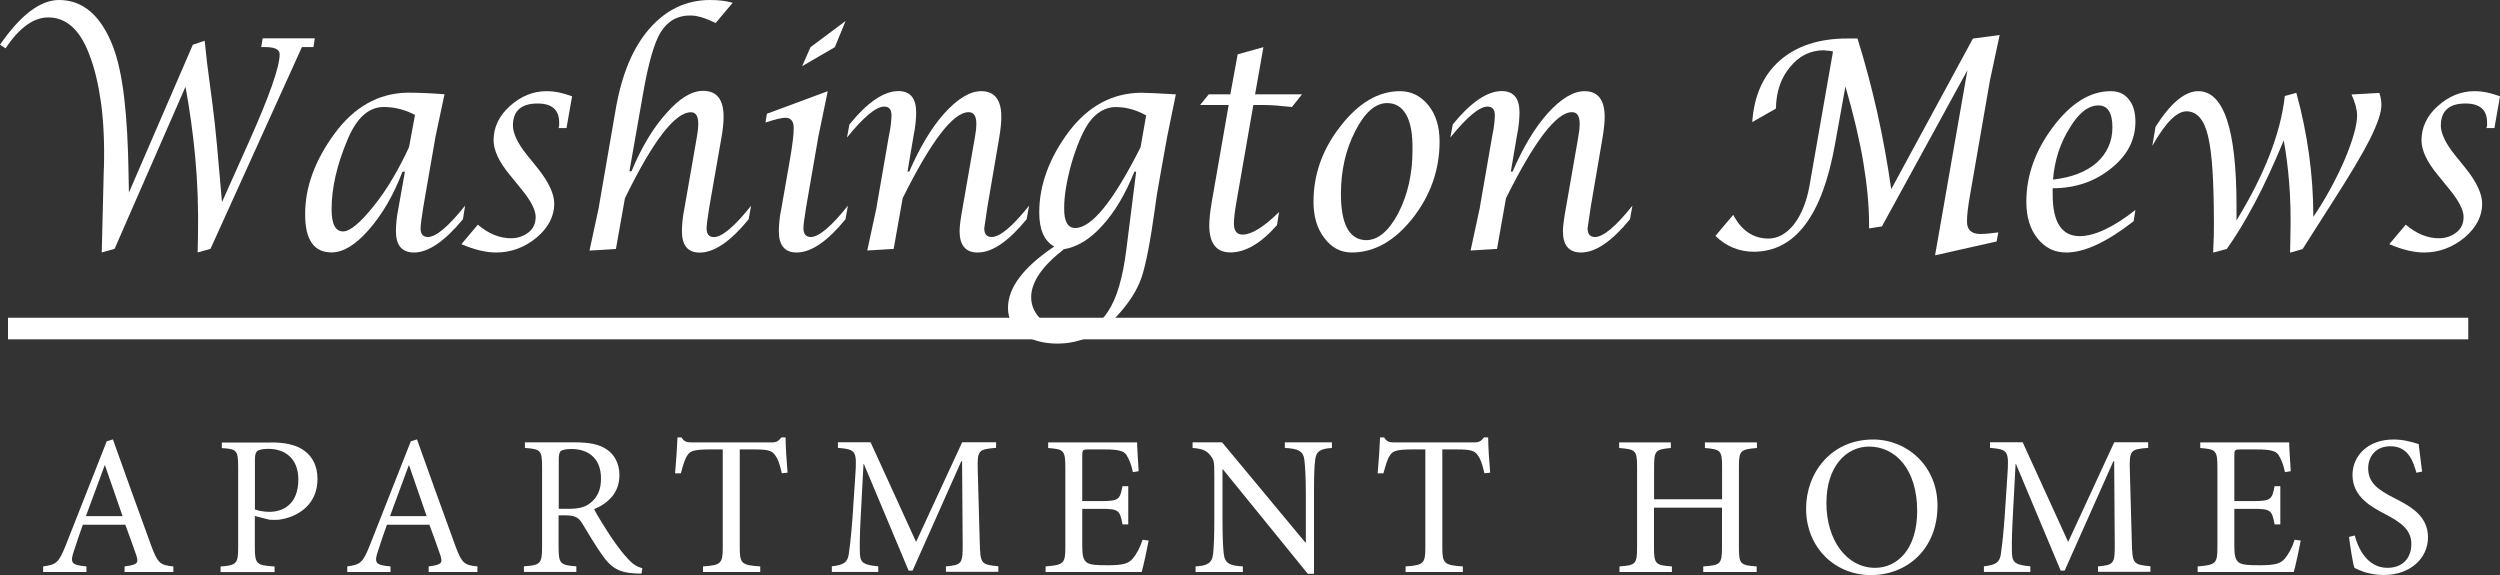 <?xml version="1.0" encoding="UTF-8"?>
<svg id="logos" xmlns="http://www.w3.org/2000/svg" viewBox="0 0 300 69">
  <rect x="0" y="0" width="300" height="69" fill="#333333" stroke="none"/>
  <defs>
    <style>
      .cls-1 {
        fill: #fff;
      }
    </style>
  </defs>
  <rect class="cls-1" x=".96" y="38.13" width="295.23" height="2.59"/>
  <g>
    <path class="cls-1" d="M12.47,20.17c.08-2.98-.04-5.6-.35-7.85-.32-2.25-.77-4.14-1.36-5.66-1.11-3.04-2.77-4.57-4.96-4.57-1.78,0-3.49,1.24-5.13,3.71l-.67-.43C2.47,1.79,4.84,0,7.09,0c2.86,0,5.02,1.86,6.46,5.56.61,1.59,1.06,3.66,1.36,6.23s.47,5.64.52,9.23l.04,2.09,7.67-17.74,1.42-.48c.17,1.74.38,3.5.63,5.28l.29,2.19c.19,1.43.38,3.12.56,5.09.18,1.97.38,4.23.6,6.8l3.21-7.18c2.47-5.52,3.71-9.04,3.71-10.56,0-.57-.57-.86-1.71-.86h-.5l.17-1.05h6.26l-.17,1.05h-1.38l-10.97,24.21-1.54.43.04-2.09c.06-3.27-.06-6.37-.33-9.32-.28-2.95-.67-5.77-1.17-8.47l-8.51,19.45-1.54.43.25-10.13Z"/>
    <path class="cls-1" d="M48.3,20.59c-1.06,2.79-2.41,5.12-4.05,6.99-1.58,1.81-3.07,2.71-4.46,2.71-2.11,0-3.17-1.51-3.17-4.52-.03-3.23,1.14-6.47,3.5-9.7,2.36-3.23,5.28-4.88,8.76-4.95.72,0,1.45.02,2.17.05.72.03,1.49.08,2.29.14l-1.08,5.09-1.46,8.42c-.22,1.36-.33,2.22-.33,2.57,0,.7.29,1.05.88,1.05.97,0,2.46-1.25,4.46-3.76l-.25,1.62c-2.2,2.66-4.16,4-5.88,4-1.45,0-2.17-.86-2.17-2.57,0-.29.02-.67.06-1.14.04-.48.13-1.06.27-1.76l.75-4.23h-.29ZM46.05,12.84c-1.81,0-3.25,1.3-4.34,3.9-1.28,3.04-1.92,5.83-1.92,8.37,0,1.78.46,2.66,1.38,2.66.83,0,2.07-1.03,3.71-3.09.81-1.01,1.56-2.11,2.25-3.28.69-1.17,1.35-2.43,1.96-3.76l.71-3.85c-1.2-.63-2.45-.95-3.75-.95Z"/>
    <path class="cls-1" d="M57.35,26.97c1.28,1.08,2.6,1.62,3.96,1.62.82,0,1.52-.24,2.12-.71.56-.44.85-1.06.85-1.86s-.56-1.92-1.68-3.28l-1.39-1.71c-1.32-1.59-1.98-2.98-1.98-4.19,0-1.55.64-2.92,1.93-4.09,1.32-1.2,2.8-1.81,4.45-1.81.94,0,1.96.21,3.04.62l-.67,3.81h-.96l.08-.29v-.38c0-1.52-.86-2.28-2.59-2.28-1.97,0-2.96.89-2.96,2.66,0,.44.14.97.42,1.57.28.6.72,1.27,1.31,2l1.27,1.57c1.31,1.65,1.96,3.06,1.96,4.23,0,1.49-.7,2.84-2.09,4.04-1.47,1.21-3.09,1.81-4.88,1.81-1.22,0-2.61-.33-4.17-1l1.96-2.33Z"/>
    <path class="cls-1" d="M71.86,24.83l2.04-11.8c.72-4.15,2.07-7.36,4.05-9.61,2-2.28,4.42-3.42,7.26-3.42,1.03,0,1.93.11,2.71.33l-2.04,2.43c-1.22-.6-2.22-.9-3-.9-1.53-.03-2.73.63-3.59,1.99-.78,1.26-1.49,3.74-2.13,7.43l-1.63,9.27h.25c1.2-2.88,2.6-5.22,4.21-6.99,1.56-1.78,3.02-2.66,4.38-2.66,1.64,0,2.46,1.03,2.46,3.1,0,.7-.08,1.53-.25,2.48l-1.46,8.35c-.22,1.37-.33,2.23-.33,2.57,0,.7.29,1.05.88,1.05.97,0,2.46-1.25,4.46-3.76l-.29,1.62c-2.17,2.66-4.13,4-5.88,4-1.42,0-2.13-.86-2.13-2.57,0-.29.02-.67.06-1.14s.13-1.06.27-1.76l1.46-8.37c.11-.6.17-1.14.17-1.62,0-.92-.29-1.38-.88-1.38-1.92,0-4.56,3.44-7.92,10.32l-1.08,6.09-3.17.19,1.13-5.23Z"/>
    <path class="cls-1" d="M101.47,26.3c-2.17,2.66-4.13,4-5.88,4-1.42,0-2.13-.86-2.13-2.57,0-.29.02-.67.06-1.14.04-.48.13-1.05.27-1.71l1.04-5.95c.14-.82.24-1.52.31-2.09.07-.57.1-1,.1-1.28.06-.95-.28-1.43-1-1.43-.42,0-1.21.19-2.38.57l.17-1.05,7.3-2.71-1.13,5.47-1.46,8.42c-.22,1.36-.33,2.2-.33,2.52,0,.73.29,1.09.88,1.09.97,0,2.46-1.25,4.46-3.76l-.29,1.62ZM97.26,5.66l4.21-3.14-1.29,3.14-3.92,2.28,1-2.28Z"/>
    <path class="cls-1" d="M105.19,24.83l1.46-8.42c.14-.67.23-1.21.27-1.64.04-.43.06-.74.06-.93,0-.7-.29-1.05-.88-1.05-.97,0-2.46,1.24-4.46,3.71l.29-1.57c2.17-2.66,4.13-4,5.88-4,1.42,0,2.13.86,2.13,2.57,0,.29-.02.67-.06,1.14-.04.48-.13,1.06-.27,1.76l-.71,4.19h.21c1.28-2.95,2.68-5.28,4.21-6.99,1.61-1.78,3.09-2.66,4.42-2.66,1.61,0,2.42,1.03,2.42,3.09,0,.63-.08,1.46-.25,2.47l-1.42,8.32c-.19,1.27-.32,2.12-.38,2.57,0,.7.29,1.05.88,1.05,1,0,2.5-1.25,4.5-3.76l-.29,1.62c-2.17,2.66-4.13,4-5.88,4-1.45,0-2.17-.86-2.17-2.57,0-.57.13-1.54.38-2.9l1.46-8.37c.11-.6.17-1.14.17-1.62,0-.92-.31-1.38-.92-1.38-1.86,0-4.5,3.44-7.92,10.32l-1.08,6.09-3.17.19,1.13-5.23Z"/>
    <path class="cls-1" d="M126.5,29.58c-1.2-.67-1.79-2.03-1.79-4.09,0-3.3,1.2-6.55,3.59-9.75,2.34-3.04,5.21-4.58,8.63-4.61.33,0,.85.02,1.54.05.69.03,1.57.08,2.63.14l-1.04,5.09-.71,3.95c-.39,2.12-.64,3.66-.75,4.61-.56,4.03-1.1,6.82-1.63,8.37-.53,1.52-1.52,3.06-2.96,4.61-2.03,2.19-4.41,3.28-7.13,3.28-1.7,0-3.11-.4-4.25-1.19-1.11-.79-1.67-1.81-1.67-3.04-.03-2.44,1.82-4.92,5.55-7.42ZM136.13,20.59c-1.08,2.7-2.36,4.85-3.84,6.47-1.45,1.62-2.99,2.57-4.63,2.85-2.61,2.03-3.92,3.95-3.92,5.76,0,1.11.49,2.08,1.46,2.9,1,.79,2.18,1.19,3.55,1.19,1.78,0,3.18-.79,4.21-2.38,1.06-1.59,1.79-4.09,2.21-7.51l1.17-9.27h-.21ZM133.96,12.84c-1.33,0-2.46.67-3.38,2-.72,1.11-1.39,2.7-2,4.76-.58,2.09-.88,3.87-.88,5.33-.03,1.62.42,2.43,1.33,2.43,1.97,0,4.59-3.23,7.84-9.7l.67-3.81c-1.2-.67-2.39-1-3.59-1Z"/>
    <path class="cls-1" d="M144.01,12.6l1.04-1.28h2.59l.88-4.8,3.09-.86-1,5.66h5.63l-1.21,1.52c-.64-.06-1.25-.12-1.81-.17s-1.11-.07-1.61-.07h-1.21l-2.04,11.7c-.19,1.11-.29,1.95-.29,2.52,0,.89.35,1.33,1.04,1.33,1.08,0,2.54-.9,4.38-2.71l-.25,1.57c-1.92,2.19-3.78,3.28-5.59,3.28-1.67,0-2.52-1.06-2.54-3.19,0-.38.03-.82.08-1.33.06-.51.14-1.08.25-1.71l2-11.46h-3.42Z"/>
    <path class="cls-1" d="M162.2,30.3c-1.33,0-2.43-.59-3.29-1.76-.86-1.11-1.29-2.55-1.29-4.33,0-3.3,1.08-6.33,3.25-9.08,2.17-2.79,4.55-4.19,7.13-4.19,1.36,0,2.5.57,3.42,1.71.89,1.11,1.33,2.55,1.33,4.33,0,3.39-1.08,6.47-3.25,9.23-2.17,2.73-4.6,4.09-7.3,4.09ZM163.91,28.82c1.45,0,2.74-1.08,3.88-3.23,1.14-2.22,1.71-4.74,1.71-7.56.03-1.9-.22-3.32-.75-4.26-.53-.93-1.29-1.4-2.29-1.4-1.42,0-2.7,1.13-3.84,3.38-1.14,2.22-1.71,4.73-1.71,7.51,0,3.65,1,5.5,3,5.56Z"/>
    <path class="cls-1" d="M177.59,24.83l1.46-8.42c.14-.67.23-1.21.27-1.64.04-.43.06-.74.06-.93,0-.7-.29-1.05-.88-1.05-.97,0-2.46,1.24-4.46,3.71l.29-1.57c2.17-2.66,4.13-4,5.88-4,1.42,0,2.13.86,2.13,2.57,0,.29-.02.67-.06,1.14-.04.48-.13,1.06-.27,1.76l-.71,4.19h.21c1.28-2.95,2.68-5.28,4.21-6.99,1.61-1.78,3.09-2.66,4.42-2.66,1.61,0,2.42,1.03,2.42,3.09,0,.63-.08,1.46-.25,2.47l-1.42,8.32c-.19,1.27-.32,2.12-.38,2.57,0,.7.29,1.05.88,1.05,1,0,2.5-1.25,4.5-3.76l-.29,1.62c-2.17,2.66-4.13,4-5.88,4-1.45,0-2.17-.86-2.17-2.57,0-.57.13-1.54.38-2.9l1.46-8.37c.11-.6.17-1.14.17-1.62,0-.92-.31-1.38-.92-1.38-1.86,0-4.5,3.44-7.92,10.32l-1.08,6.09-3.17.19,1.13-5.23Z"/>
    <path class="cls-1" d="M207.99,25.78c.97,1.87,2.37,2.82,4.18,2.85,1.16,0,2.2-.57,3.11-1.71.89-1.17,1.5-2.68,1.84-4.52l2.84-16.22c-.25-.06-.46-.1-.63-.1s-.31-.02-.42-.05c-1.67,0-3.04.68-4.13,2.05-1.08,1.3-1.64,2.95-1.67,4.95l-2.84,1.62c.22-3.17,1.32-5.63,3.29-7.37,2.03-1.78,4.74-2.66,8.13-2.66h1.21c.92,2.95,1.71,5.92,2.38,8.92.67,3,1.22,6.05,1.67,9.16l9.8-18.07,3.21-.43-1.17,5.47-2.42,13.94c-.11.63-.19,1.2-.25,1.69-.06.49-.08.93-.08,1.31,0,.98.54,1.47,1.63,1.47.25,0,.55-.02.9-.05.35-.03.76-.08,1.23-.14l-.21,1.09-7.38,1.66,3.88-22.21-10.26,18.74-1.54.24v-.48c0-2.22-.23-4.7-.69-7.44-.46-2.74-1.18-5.78-2.15-9.11l-1.25,6.94c-1.53,8.56-4.77,12.86-9.72,12.89-1.78,0-3.32-.63-4.63-1.9l2.13-2.52Z"/>
    <path class="cls-1" d="M256.04,26.54c-3.2,2.5-5.9,3.76-8.09,3.76-1.42,0-2.57-.57-3.46-1.71-.89-1.11-1.33-2.57-1.33-4.38,0-3.17,1.08-6.18,3.25-9.04,2.14-2.82,4.43-4.23,6.88-4.23.94,0,1.67.33,2.17,1,.53.63.79,1.52.79,2.66,0,2.19-.97,4.06-2.92,5.61-1.97,1.59-4.31,2.38-7.01,2.38v.76c0,3.3,1.07,4.96,3.21,4.99,1.81,0,4.05-1.05,6.72-3.14l-.21,1.33ZM246.36,21.55c2.22-.25,3.96-.92,5.21-2,1.28-1.14,1.92-2.57,1.92-4.28s-.56-2.62-1.67-2.62c-1.22,0-2.38.9-3.46,2.71-1.14,1.81-1.81,3.87-2,6.18Z"/>
    <path class="cls-1" d="M265.65,28.61c.01-.55.02-1.12.02-1.69,0-2.57-.06-4.72-.17-6.47-.11-1.74-.29-3.12-.54-4.14-.47-1.97-1.33-2.95-2.59-2.95-1.17,0-2.53,1.38-4.09,4.14l.38-2.28c1.81-2.85,3.52-4.28,5.13-4.28,3.06,0,4.59,4.58,4.59,13.75v1.76c3.36-5.49,5.3-10.46,5.8-14.93l1.38-.38c1.36,4.95,2.04,9.91,2.04,14.89.72-1.08,1.39-2.17,2-3.28.61-1.11,1.18-2.27,1.71-3.47,1.03-2.44,1.54-4.25,1.54-5.42,0-.7-.22-1.54-.67-2.52l3.34-.19c.17.51.25,1,.25,1.47,0,.86-.46,2.22-1.38,4.09-.92,1.81-2.42,4.33-4.5,7.56l-.79,1.24-2.79,4.38-1.5.43.04-2.05c.06-2.35,0-4.45-.15-6.33-.15-1.87-.37-3.57-.65-5.09-1.2,2.89-2.36,5.4-3.5,7.54-1.14,2.14-2.25,3.97-3.34,5.49l-1.63.43c.03-.57.05-1.13.06-1.69Z"/>
    <path class="cls-1" d="M288.7,26.97c1.28,1.08,2.6,1.62,3.96,1.62.82,0,1.52-.24,2.12-.71.56-.44.85-1.06.85-1.86s-.56-1.92-1.68-3.28l-1.39-1.71c-1.32-1.59-1.98-2.98-1.98-4.19,0-1.55.64-2.92,1.93-4.09,1.32-1.2,2.8-1.81,4.45-1.81.95,0,1.96.21,3.04.62l-.67,3.81h-.96l.08-.29v-.38c0-1.52-.86-2.28-2.59-2.28-1.97,0-2.96.89-2.96,2.66,0,.44.14.97.42,1.57.28.6.72,1.27,1.31,2l1.27,1.57c1.31,1.65,1.96,3.06,1.96,4.23,0,1.49-.7,2.84-2.09,4.04-1.47,1.21-3.09,1.81-4.88,1.81-1.22,0-2.61-.33-4.17-1l1.96-2.33Z"/>
  </g>
  <g>
    <path class="cls-1" d="M14.95,68.64v-.67c1.51-.19,1.72-.38,1.41-1.32-.31-.93-.79-2.23-1.32-3.68h-5.1c-.38,1.08-.74,2.08-1.05,3.09-.53,1.51-.31,1.75,1.48,1.91v.67h-5.19v-.67c1.51-.22,1.84-.36,2.68-2.46l4.95-12.56.74-.22c1.48,4.12,3.09,8.66,4.62,12.82.77,2.06,1.08,2.27,2.63,2.42v.67h-5.86ZM12.61,55.84h-.05c-.77,2.06-1.53,4.14-2.25,6.1h4.4l-2.11-6.1Z"/>
    <path class="cls-1" d="M32.52,53.09c1.7,0,3.06.29,4.02,1.01.93.69,1.56,1.79,1.56,3.37,0,3.09-2.34,4.59-4.67,4.9-.36.02-.81.02-1.08,0l-1.77-.45v3.76c0,2.03.22,2.15,2.37,2.3v.67h-6.48v-.67c1.91-.14,2.11-.33,2.11-2.32v-9.57c0-2.11-.19-2.2-1.96-2.32v-.67h5.91ZM30.58,61.13c.31.12.96.29,1.75.29,1.56,0,3.47-.84,3.47-3.88,0-2.58-1.65-3.68-3.61-3.68-.67,0-1.17.12-1.34.29-.19.17-.26.45-.26,1.12v5.86Z"/>
    <path class="cls-1" d="M51.44,68.64v-.67c1.51-.19,1.72-.38,1.41-1.32-.31-.93-.79-2.23-1.32-3.68h-5.1c-.38,1.08-.74,2.08-1.05,3.09-.53,1.51-.31,1.75,1.48,1.91v.67h-5.19v-.67c1.51-.22,1.84-.36,2.68-2.46l4.95-12.56.74-.22c1.48,4.12,3.09,8.66,4.62,12.82.77,2.06,1.08,2.27,2.63,2.42v.67h-5.86ZM49.1,55.84h-.05c-.77,2.06-1.53,4.14-2.25,6.1h4.4l-2.11-6.1Z"/>
    <path class="cls-1" d="M77,68.83c-.29,0-.55,0-.84-.02-1.79-.1-2.8-.62-3.88-2.18-.84-1.17-1.7-2.66-2.42-3.83-.41-.67-.81-.96-2.06-.96h-.77v3.8c0,2.03.22,2.18,2.13,2.32v.67h-6.29v-.67c1.96-.14,2.18-.29,2.18-2.32v-9.62c0-2.03-.19-2.11-2.06-2.27v-.67h5.93c1.75,0,2.92.22,3.83.81.96.62,1.58,1.7,1.58,3.13,0,2.06-1.27,3.33-3.04,4.09.41.79,1.41,2.39,2.13,3.47.86,1.24,1.36,1.87,1.94,2.49.65.72,1.2.98,1.72,1.12l-.1.62ZM68.19,61.06c1.22,0,2.01-.19,2.61-.67.93-.72,1.32-1.67,1.32-2.97,0-2.58-1.7-3.54-3.52-3.54-.69,0-1.1.1-1.29.24-.17.12-.26.41-.26,1.05v5.89h1.15Z"/>
    <path class="cls-1" d="M93.82,56.8c-.26-1.15-.48-1.75-.77-2.13-.38-.57-.79-.74-2.58-.74h-1.7v11.77c0,1.89.19,2.13,2.46,2.27v.67h-6.87v-.67c2.18-.14,2.37-.38,2.37-2.27v-11.77h-1.48c-1.99,0-2.46.19-2.78.74-.29.41-.48,1.08-.77,2.13h-.69c.12-1.44.24-2.99.29-4.31h.48c.34.55.65.6,1.32.6h9.45c.65,0,.84-.14,1.22-.6h.5c0,1.1.12,2.85.24,4.23l-.69.07Z"/>
    <path class="cls-1" d="M113.51,68.64v-.67c1.94-.19,2.03-.31,2.01-2.85l-.07-9.76h-.1l-5.84,13.11h-.48l-5.36-12.78h-.05l-.36,6.82c-.1,1.96-.1,3.01-.07,3.97.05,1.15.62,1.32,2.2,1.48v.67h-5.57v-.67c1.39-.17,1.87-.43,2.03-1.44.12-.84.26-1.89.45-4.38l.33-4.98c.22-3.11.1-3.21-2.08-3.42v-.67h3.92l5.46,11.96,5.53-11.96h4.07v.67c-2.11.19-2.27.24-2.2,2.7l.24,8.66c.07,2.54.14,2.66,2.23,2.85v.67h-6.29Z"/>
    <path class="cls-1" d="M137.84,64.86c-.14.79-.62,3.04-.84,3.78h-11.53v-.67c2.18-.17,2.37-.36,2.37-2.3v-9.52c0-2.15-.19-2.23-2.06-2.39v-.67h10.67c0,.6.12,2.23.19,3.45l-.69.12c-.22-1-.45-1.53-.77-2.06-.33-.5-.98-.67-2.7-.67h-1.82c-.74,0-.79.05-.79.77v5.43h2.25c2.15,0,2.27-.19,2.58-1.79h.69v4.59h-.69c-.31-1.72-.48-1.87-2.56-1.87h-2.27v4.52c0,1.12.14,1.63.57,1.94.45.29,1.29.31,2.49.31,1.82,0,2.49-.19,3.01-.81.41-.48.86-1.29,1.17-2.25l.72.1Z"/>
    <path class="cls-1" d="M159.83,53.76c-1.34.07-1.91.38-2.01,1.44-.1.72-.14,1.79-.14,4.02v9.64h-.74l-10.19-12.54h-.05v6.01c0,2.2.07,3.35.14,4.04.12,1.22.67,1.51,2.3,1.6v.67h-5.67v-.67c1.39-.07,1.99-.38,2.11-1.56.07-.74.14-1.89.14-4.09v-5.26c0-1.75-.05-1.84-.48-2.42-.48-.6-1-.79-2.13-.89v-.67h3.54l9.98,12.01h.07v-5.89c0-2.2-.1-3.3-.17-3.97-.12-1.08-.69-1.39-2.35-1.48v-.67h5.65v.67Z"/>
    <path class="cls-1" d="M178.13,56.8c-.26-1.15-.48-1.75-.77-2.13-.38-.57-.79-.74-2.58-.74h-1.7v11.77c0,1.89.19,2.13,2.46,2.27v.67h-6.87v-.67c2.18-.14,2.37-.38,2.37-2.27v-11.77h-1.48c-1.99,0-2.46.19-2.78.74-.29.41-.48,1.08-.77,2.13h-.69c.12-1.44.24-2.99.29-4.31h.48c.34.55.65.6,1.32.6h9.45c.65,0,.84-.14,1.22-.6h.5c0,1.1.12,2.85.24,4.23l-.69.07Z"/>
    <path class="cls-1" d="M210.82,53.76c-1.96.17-2.15.29-2.15,2.27v9.67c0,2.01.19,2.13,2.13,2.27v.67h-6.41v-.67c2.03-.14,2.25-.26,2.25-2.27v-4.78h-8.16v4.78c0,1.99.19,2.13,2.15,2.27v.67h-6.29v-.67c1.91-.14,2.11-.26,2.11-2.27v-9.67c0-2.01-.19-2.11-2.15-2.27v-.67h6.2v.67c-1.82.17-2.01.29-2.01,2.27v3.88h8.16v-3.88c0-1.99-.19-2.11-2.06-2.27v-.67h6.24v.67Z"/>
    <path class="cls-1" d="M232.5,60.68c0,5.17-3.61,8.33-7.99,8.33s-7.78-3.37-7.78-7.97c0-4.31,3.01-8.3,8.04-8.3,4.07,0,7.73,3.16,7.73,7.94ZM219.17,60.36c0,4.5,2.46,7.78,5.84,7.78,2.66,0,5.05-2.23,5.05-6.82,0-5.05-2.63-7.73-5.77-7.73-2.68,0-5.12,2.3-5.12,6.77Z"/>
    <path class="cls-1" d="M251.76,68.64v-.67c1.94-.19,2.03-.31,2.01-2.85l-.07-9.76h-.1l-5.84,13.11h-.48l-5.36-12.78h-.05l-.36,6.82c-.1,1.96-.1,3.01-.07,3.97.05,1.15.62,1.32,2.2,1.48v.67h-5.57v-.67c1.39-.17,1.87-.43,2.03-1.44.12-.84.26-1.89.45-4.38l.33-4.98c.22-3.11.1-3.21-2.08-3.42v-.67h3.92l5.46,11.96,5.53-11.96h4.07v.67c-2.11.19-2.27.24-2.2,2.7l.24,8.66c.07,2.54.14,2.66,2.23,2.85v.67h-6.29Z"/>
    <path class="cls-1" d="M276.09,64.86c-.14.79-.62,3.04-.84,3.78h-11.53v-.67c2.18-.17,2.37-.36,2.37-2.3v-9.52c0-2.15-.19-2.23-2.06-2.39v-.67h10.67c0,.6.12,2.23.19,3.45l-.69.12c-.22-1-.45-1.53-.77-2.06-.33-.5-.98-.67-2.7-.67h-1.82c-.74,0-.79.05-.79.77v5.43h2.25c2.15,0,2.27-.19,2.58-1.79h.69v4.59h-.69c-.31-1.72-.48-1.87-2.56-1.87h-2.27v4.52c0,1.12.14,1.63.57,1.94.45.29,1.29.31,2.49.31,1.82,0,2.49-.19,3.01-.81.41-.48.86-1.29,1.17-2.25l.72.1Z"/>
    <path class="cls-1" d="M289.97,56.73c-.43-1.53-1.05-3.18-3.13-3.18-1.84,0-2.66,1.34-2.66,2.63,0,1.75,1.15,2.56,3.04,3.54,1.87.96,4.14,2.08,4.14,4.76,0,2.51-2.13,4.52-5.31,4.52-.98,0-1.75-.19-2.35-.36-.6-.22-.96-.38-1.17-.5-.19-.5-.5-2.56-.65-3.71l.69-.17c.38,1.46,1.46,3.88,3.92,3.88,1.79,0,2.87-1.12,2.87-2.87s-1.32-2.61-3.11-3.56c-1.53-.81-3.95-2.01-3.95-4.71,0-2.3,1.84-4.26,4.93-4.26,1.1,0,2.11.26,3.01.55.1.86.22,1.79.41,3.3l-.69.14Z"/>
  </g>
</svg>